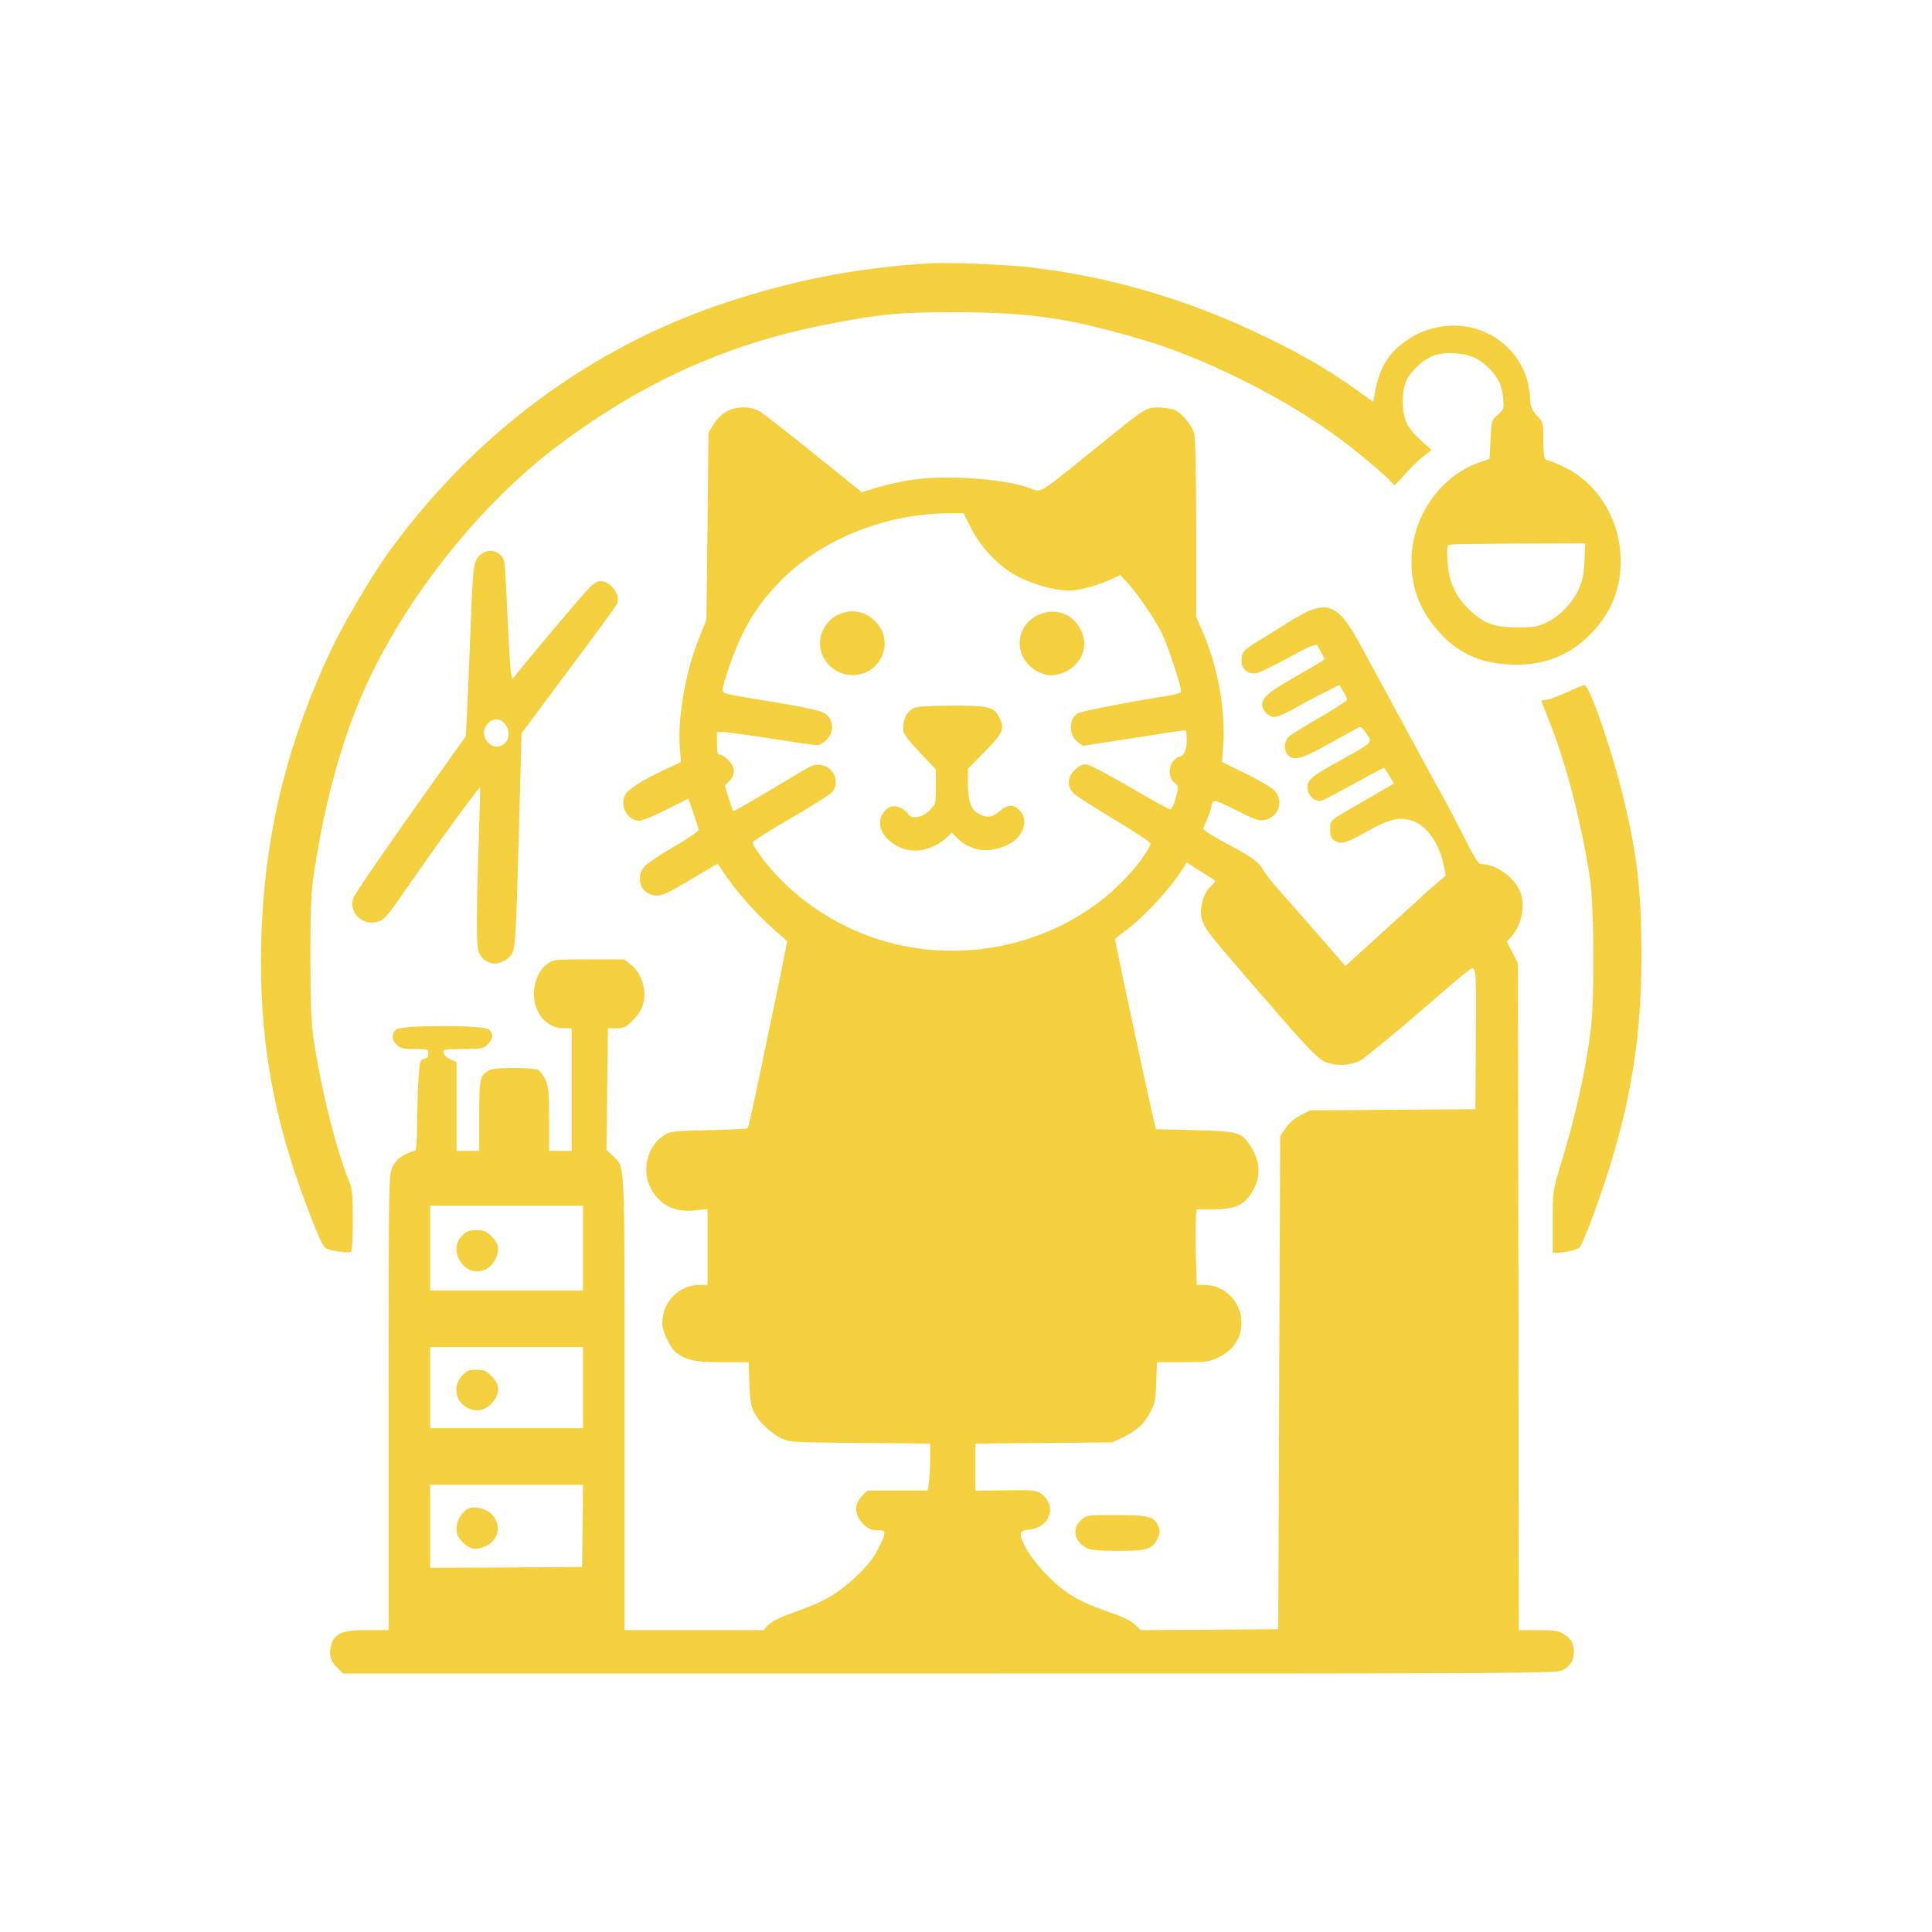 <?xml version="1.0" standalone="no"?>
<!DOCTYPE svg PUBLIC "-//W3C//DTD SVG 20010904//EN"
 "http://www.w3.org/TR/2001/REC-SVG-20010904/DTD/svg10.dtd">
<svg version="1.0" xmlns="http://www.w3.org/2000/svg"
 width="1024pt" height="1024pt" viewBox="0 0 1024 1024"
 preserveAspectRatio="xMidYMid meet">

<g transform="translate(0,1024) scale(0.1,-0.1)"
fill="#F4D03F" stroke="none">
<path d="M4920 8844 c-389 -25 -710 -88 -1074 -208 -715 -237 -1335 -697
-1792 -1331 -81 -113 -233 -370 -295 -500 -226 -478 -344 -936 -370 -1444 -27
-526 38 -970 214 -1452 70 -191 104 -269 123 -284 20 -14 120 -29 135 -20 5 4
9 78 9 165 0 147 -2 165 -25 222 -64 162 -139 460 -178 708 -18 116 -21 180
-22 460 0 340 4 388 51 640 49 263 122 517 208 723 206 497 617 1026 1048
1351 456 344 913 549 1453 651 281 53 363 60 665 60 393 -1 593 -30 990 -147
334 -98 771 -319 1053 -532 111 -83 269 -219 275 -237 2 -4 25 18 52 50 27 32
71 76 98 97 l49 39 -54 49 c-77 70 -97 113 -98 206 0 86 16 128 72 183 57 58
115 80 198 75 82 -4 133 -26 187 -80 50 -50 69 -90 75 -159 5 -55 4 -58 -28
-87 -34 -30 -34 -32 -39 -132 l-5 -102 -55 -19 c-209 -74 -359 -291 -359 -524
-1 -148 50 -273 157 -386 103 -111 228 -161 397 -162 158 -1 288 53 396 163
106 108 159 235 159 385 0 216 -118 412 -300 500 -41 19 -80 35 -86 35 -19 0
-24 26 -24 116 0 81 -1 85 -34 121 -30 34 -34 46 -38 110 -16 231 -234 400
-468 362 -80 -13 -139 -38 -206 -89 -83 -62 -127 -144 -149 -272 l-6 -38 -72
51 c-144 103 -245 164 -402 245 -441 227 -887 365 -1355 418 -137 15 -430 27
-530 20z m3478 -1576 c-3 -73 -10 -105 -30 -150 -35 -75 -98 -141 -167 -175
-50 -25 -67 -28 -156 -28 -127 0 -179 19 -256 92 -76 73 -111 150 -117 260 -4
73 -3 82 14 86 11 3 176 5 368 6 l348 1 -4 -92z"/>
<path d="M3845 8056 c-23 -14 -51 -43 -65 -68 l-25 -43 -5 -495 -6 -495 -37
-92 c-73 -181 -116 -424 -104 -585 l6 -77 -85 -40 c-131 -62 -200 -107 -214
-140 -24 -60 19 -131 79 -131 15 0 79 26 143 59 l116 58 27 -76 c15 -42 27
-82 28 -89 1 -7 -56 -47 -128 -88 -71 -41 -142 -88 -157 -104 -51 -56 -26
-142 46 -155 39 -8 67 5 230 103 l110 65 15 -24 c78 -118 176 -231 289 -331
l64 -56 -30 -154 c-17 -84 -45 -218 -62 -298 -17 -80 -49 -233 -71 -340 -23
-107 -43 -197 -46 -200 -2 -3 -96 -7 -207 -10 -199 -5 -203 -5 -243 -32 -82
-54 -113 -183 -65 -274 47 -91 126 -131 238 -119 l64 7 0 -201 0 -201 -42 0
c-111 -1 -198 -91 -198 -205 0 -36 39 -123 66 -147 52 -46 103 -58 250 -58
l142 0 4 -112 c3 -91 8 -121 25 -154 28 -53 87 -109 143 -137 44 -21 56 -22
418 -25 l372 -3 0 -78 c0 -43 -3 -99 -6 -125 l-7 -46 -159 0 -160 0 -29 -29
c-43 -43 -41 -101 5 -147 28 -28 42 -34 75 -34 51 0 51 -7 6 -98 -27 -53 -56
-90 -119 -149 -88 -84 -166 -131 -296 -177 -119 -43 -147 -57 -171 -82 l-22
-24 -369 0 -368 0 0 1205 c0 1330 4 1245 -63 1309 l-33 31 4 323 4 322 45 0
c40 0 51 5 88 43 59 58 75 128 48 206 -13 39 -29 63 -56 85 l-39 31 -186 0
c-181 0 -188 -1 -221 -24 -44 -32 -71 -92 -71 -161 0 -101 69 -180 156 -180
l44 0 0 -325 0 -325 -60 0 -60 0 0 168 c0 142 -3 173 -19 209 -11 23 -28 46
-39 52 -27 14 -227 14 -255 0 -54 -28 -57 -40 -57 -241 l0 -188 -60 0 -60 0 0
235 0 235 -27 13 c-31 13 -43 25 -43 45 0 9 28 12 105 12 99 0 107 2 130 25
30 29 32 56 7 78 -27 25 -456 25 -490 1 -28 -20 -28 -55 1 -82 19 -18 35 -22
95 -22 70 0 72 -1 72 -24 0 -18 -6 -25 -22 -28 -21 -3 -23 -10 -29 -93 -4 -49
-7 -159 -8 -242 -1 -111 -4 -153 -13 -153 -6 0 -31 -9 -54 -21 -31 -15 -48
-32 -63 -63 -21 -42 -21 -51 -21 -1249 l0 -1207 -112 0 c-125 0 -169 -15 -188
-66 -20 -52 -12 -94 24 -130 l34 -34 3219 0 c3169 0 3218 0 3250 20 38 23 53
48 55 93 1 43 -16 74 -55 97 -26 16 -51 20 -134 20 l-103 0 -2 1768 -3 1767
-29 57 -30 58 21 22 c63 69 82 182 43 257 -35 70 -127 131 -198 131 -16 0 -36
30 -97 153 -43 83 -88 170 -100 192 -13 22 -67 121 -121 220 -95 176 -214 395
-328 605 -121 220 -177 237 -372 115 -60 -38 -133 -83 -163 -101 -80 -49 -91
-62 -91 -105 0 -43 27 -69 70 -69 14 0 92 36 174 81 117 64 150 78 158 68 13
-21 38 -67 38 -73 0 -3 -62 -40 -137 -83 -153 -86 -193 -119 -193 -157 0 -34
33 -66 67 -66 14 0 60 20 102 44 42 24 113 62 158 84 l82 42 20 -34 c12 -18
21 -38 21 -44 0 -6 -64 -47 -142 -93 -79 -45 -153 -91 -165 -102 -28 -25 -31
-77 -5 -100 34 -31 72 -20 222 64 80 45 150 83 156 86 6 2 22 -14 37 -36 32
-48 37 -43 -138 -141 -155 -85 -175 -102 -175 -146 0 -40 41 -78 74 -68 12 3
89 44 173 90 83 46 154 84 157 84 3 0 16 -19 30 -42 l24 -41 -141 -82 c-208
-119 -197 -110 -197 -161 0 -35 5 -47 25 -60 33 -22 59 -14 178 53 115 65 170
76 242 49 71 -28 135 -121 157 -232 l11 -55 -44 -37 c-24 -20 -76 -66 -114
-102 -39 -36 -139 -127 -222 -202 l-152 -138 -128 147 c-70 81 -165 188 -209
238 -45 50 -89 105 -98 122 -20 41 -57 68 -178 133 -54 28 -108 60 -120 69
l-22 18 22 51 c12 28 22 57 22 64 0 7 4 19 9 27 7 11 31 3 124 -44 98 -50 119
-57 150 -51 76 14 104 107 49 159 -16 15 -84 55 -152 88 l-123 60 6 82 c14
181 -26 413 -102 592 l-41 95 0 467 c0 296 -4 482 -11 506 -12 43 -59 101
-100 123 -15 7 -55 14 -87 14 -69 0 -68 0 -297 -185 -347 -281 -324 -267 -382
-244 -130 51 -452 74 -634 45 -59 -9 -142 -28 -184 -41 l-77 -24 -251 202
c-138 111 -267 212 -286 224 -51 32 -132 31 -186 -1z m1299 -610 c55 -111 156
-215 259 -266 84 -41 190 -70 262 -70 52 0 144 24 216 56 l57 26 39 -42 c54
-60 139 -184 179 -262 30 -60 104 -281 104 -312 0 -9 -27 -17 -77 -25 -210
-33 -453 -81 -472 -92 -48 -31 -47 -116 2 -153 l26 -19 268 41 c147 24 271 42
276 42 4 0 7 -24 7 -54 0 -52 -16 -86 -40 -86 -5 0 -18 -10 -30 -22 -29 -31
-27 -92 3 -115 21 -15 23 -22 16 -54 -13 -54 -27 -89 -38 -89 -6 0 -99 52
-208 116 -109 63 -212 118 -229 121 -25 4 -38 -1 -65 -25 -42 -38 -46 -90 -8
-127 13 -13 110 -75 214 -138 105 -62 191 -120 193 -128 1 -8 -21 -46 -49 -85
-349 -465 -1027 -619 -1564 -354 -139 68 -261 157 -360 262 -71 74 -135 161
-135 183 0 7 89 63 198 126 108 63 207 125 220 138 47 51 14 136 -58 147 -28
4 -47 -2 -100 -34 -222 -133 -361 -214 -364 -211 -2 2 -13 33 -24 69 l-20 65
24 26 c33 34 31 74 -5 110 -16 16 -37 29 -45 29 -13 0 -16 12 -16 60 l0 60 33
0 c19 0 134 -16 257 -35 123 -19 232 -35 242 -35 11 0 33 13 49 29 37 37 39
88 7 126 -25 28 -66 38 -390 91 -146 24 -168 29 -168 45 0 35 63 214 103 294
55 111 108 186 194 276 214 224 554 364 889 368 l91 1 37 -74z m1264 -1852
c17 -10 32 -21 32 -24 0 -4 -11 -17 -25 -30 -37 -34 -59 -118 -46 -168 14 -51
36 -80 234 -309 303 -352 369 -423 411 -446 56 -29 137 -28 194 1 23 13 153
118 289 235 315 272 303 261 314 250 13 -13 14 -60 11 -430 l-2 -312 -437 -3
-438 -3 -50 -25 c-32 -16 -61 -41 -80 -68 l-30 -44 -5 -1306 -5 -1307 -364 -3
-365 -2 -25 24 c-34 31 -53 40 -158 77 -145 51 -219 95 -308 184 -80 79 -145
180 -145 223 0 16 9 20 46 25 111 12 148 127 62 190 -25 18 -41 20 -188 18
l-160 -2 0 125 0 125 363 3 362 3 55 26 c74 35 110 67 145 131 26 47 30 64 33
161 l4 107 137 0 c122 0 141 3 186 24 83 39 125 103 125 188 -1 109 -90 198
-198 198 l-39 0 -5 158 c-2 86 -2 176 0 200 l4 42 89 0 c103 0 152 18 192 72
63 86 63 179 0 271 -46 67 -63 71 -292 77 l-204 5 -25 105 c-37 164 -192 887
-192 901 0 3 21 21 46 39 103 74 245 227 317 342 l17 27 43 -28 c23 -15 57
-36 75 -47z m-3318 -1969 l0 -225 -405 0 -405 0 0 225 0 225 405 0 405 0 0
-225z m0 -740 l0 -215 -405 0 -405 0 0 215 0 215 405 0 405 0 0 -215z m-2
-732 l-3 -218 -402 -3 -403 -2 0 220 0 220 405 0 405 0 -2 -217z"/>
<path d="M4437 6979 c-88 -46 -118 -157 -64 -238 71 -107 228 -105 292 3 86
147 -77 315 -228 235z"/>
<path d="M5504 6981 c-131 -59 -133 -235 -3 -301 48 -25 92 -25 145 -1 76 34
117 117 95 191 -32 107 -137 157 -237 111z"/>
<path d="M4842 6487 c-41 -24 -58 -61 -54 -124 1 -13 38 -60 87 -111 l85 -90
0 -92 c0 -91 0 -92 -34 -126 -40 -40 -98 -48 -115 -15 -6 10 -24 24 -41 31
-40 17 -73 2 -96 -41 -46 -91 81 -205 207 -185 50 8 108 37 139 69 l24 24 34
-33 c51 -49 126 -71 194 -55 68 15 113 42 138 83 27 45 26 89 -5 122 -32 34
-66 33 -108 -4 -39 -34 -64 -37 -108 -14 -42 21 -59 68 -59 161 l0 78 90 92
c98 99 107 122 75 183 -28 54 -55 60 -252 60 -123 -1 -185 -5 -201 -13z"/>
<path d="M5731 2184 c-52 -43 -38 -115 29 -149 22 -11 64 -15 165 -15 155 0
182 8 210 65 14 31 15 41 4 66 -21 51 -51 59 -223 59 -152 0 -155 0 -185 -26z"/>
<path d="M2449 3691 c-84 -84 25 -235 129 -177 34 18 62 66 62 105 0 24 -9 42
-34 67 -29 29 -41 34 -81 34 -38 0 -52 -5 -76 -29z"/>
<path d="M2449 2949 c-53 -57 -35 -145 37 -175 46 -19 89 -8 124 33 42 48 41
94 -4 139 -29 29 -41 34 -81 34 -40 0 -51 -5 -76 -31z"/>
<path d="M2470 2237 c-31 -24 -50 -62 -50 -100 0 -31 7 -46 34 -73 38 -38 69
-43 122 -18 58 28 78 88 49 144 -27 52 -116 78 -155 47z"/>
<path d="M2537 7290 c-29 -34 -31 -50 -47 -485 -6 -148 -13 -314 -16 -369 l-5
-98 -158 -222 c-257 -361 -430 -611 -439 -637 -22 -60 30 -129 97 -129 48 0
71 18 124 93 24 34 92 132 152 217 119 171 297 412 300 408 1 -2 -2 -106 -6
-233 -16 -498 -16 -617 3 -651 33 -61 105 -68 158 -16 33 33 33 40 52 721 l12
464 161 216 c256 343 332 447 345 470 23 44 -33 121 -88 121 -16 0 -38 -14
-61 -38 -37 -39 -238 -276 -346 -408 l-60 -73 -6 29 c-4 17 -12 150 -19 298
-6 147 -14 277 -16 290 -13 65 -94 84 -137 32z m133 -880 c42 -42 31 -109 -21
-125 -50 -16 -101 48 -78 97 20 46 68 59 99 28z"/>
<path d="M8300 6569 c-47 -21 -95 -39 -107 -39 -13 0 -23 -2 -23 -5 0 -3 20
-53 43 -112 86 -213 172 -546 214 -828 22 -150 25 -633 5 -795 -28 -232 -80
-462 -166 -743 -35 -115 -36 -122 -36 -283 l0 -164 28 0 c37 1 102 16 114 28
15 15 84 195 137 356 135 412 191 761 191 1188 0 347 -23 545 -100 858 -64
257 -177 581 -203 579 -7 -1 -50 -18 -97 -40z"/>
</g>
</svg>
